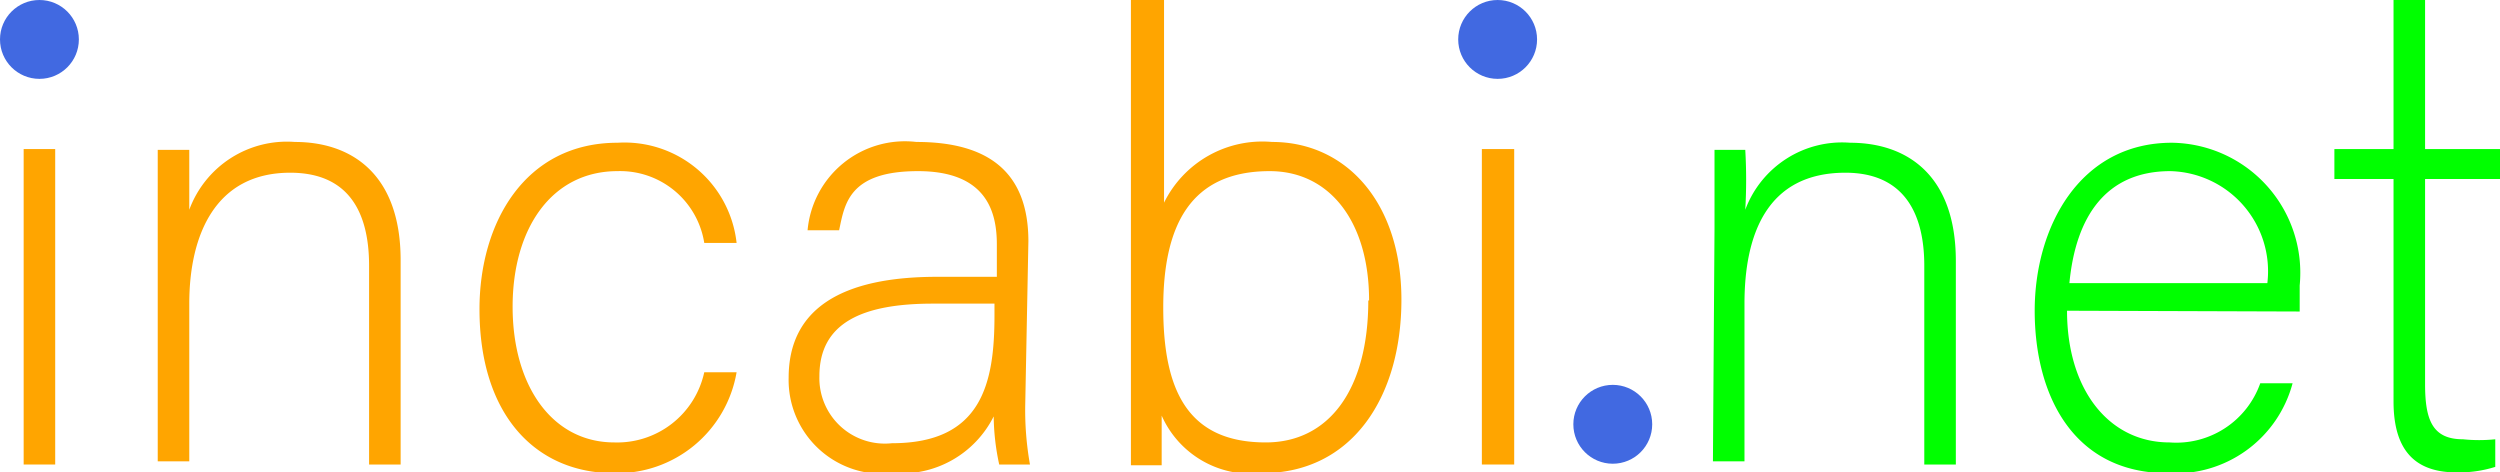 <svg xmlns="http://www.w3.org/2000/svg" viewBox="0 0 31.7 5.99"><defs><style>.b0a2cad9-128c-468e-9588-9e1590e8bd85{fill:orange;}.ee529bfa-91e3-4f11-ac96-b720bf7ccc0a{fill:lime;}.a5f18df4-ef16-41ac-b6b8-ac885b7d3dfa{fill:#4169e1;}</style></defs><title>logoText</title><g id="eae0378f-6bb8-47c8-ba79-0b52d5fc3be0" data-name="Layer 1"><path class="b0a2cad9-128c-468e-9588-9e1590e8bd85" d="M.3,1.89H.7v4H.3Z"/><path class="b0a2cad9-128c-468e-9588-9e1590e8bd85" d="M2,2.9c0-.35,0-.69,0-1h.4c0,.13,0,.65,0,.76A1.32,1.32,0,0,1,3.74,1.8c.71,0,1.34.4,1.34,1.5V5.89h-.4V3.37c0-.72-.29-1.18-1-1.18-.95,0-1.28.79-1.28,1.66v2H2Z"/><path class="b0a2cad9-128c-468e-9588-9e1590e8bd85" d="M9.34,4.72A1.54,1.54,0,0,1,7.79,6c-1,0-1.71-.74-1.71-2.08,0-1.1.58-2.11,1.75-2.11A1.43,1.43,0,0,1,9.34,3.08H8.93a1.08,1.08,0,0,0-1.1-.91C7,2.17,6.5,2.89,6.5,3.89S7,5.61,7.79,5.61a1.13,1.13,0,0,0,1.14-.89Z"/><path class="b0a2cad9-128c-468e-9588-9e1590e8bd85" d="M13,5.13a3.93,3.93,0,0,0,.06.76h-.39a3,3,0,0,1-.07-.61A1.31,1.31,0,0,1,11.33,6,1.19,1.19,0,0,1,10,4.79c0-.88.68-1.28,1.88-1.28h.76V3.1c0-.4-.12-.93-1-.93s-.93.42-1,.75h-.4A1.24,1.24,0,0,1,11.62,1.8c.91,0,1.42.38,1.42,1.26Zm-.39-1.28h-.78c-.89,0-1.44.24-1.44.92a.83.83,0,0,0,.92.85c1.14,0,1.3-.76,1.3-1.62Z"/><path class="b0a2cad9-128c-468e-9588-9e1590e8bd85" d="M14.36,0h.4V2.57a1.39,1.39,0,0,1,1.37-.77c.94,0,1.64.77,1.64,2S17.15,6,16,6a1.24,1.24,0,0,1-1.27-.73c0,.26,0,.52,0,.63h-.39V0Zm3,3.81c0-1-.5-1.64-1.26-1.64-1,0-1.35.68-1.35,1.73s.31,1.71,1.3,1.71C16.85,5.61,17.35,4.94,17.35,3.81Z"/><path class="b0a2cad9-128c-468e-9588-9e1590e8bd85" d="M18.79,1.89h.41v4h-.41Z"/><path class="ee529bfa-91e3-4f11-ac96-b720bf7ccc0a" d="M21.74,2.9c0-.35,0-.69,0-1h.39a6.54,6.54,0,0,1,0,.76,1.31,1.31,0,0,1,1.33-.85c.71,0,1.34.4,1.34,1.5V5.89h-.4V3.37c0-.72-.3-1.18-1-1.18-1,0-1.28.79-1.28,1.66v2h-.4Z"/><path class="ee529bfa-91e3-4f11-ac96-b720bf7ccc0a" d="M26.21,3.94c0,1,.53,1.67,1.3,1.67a1.13,1.13,0,0,0,1.15-.75h.41A1.54,1.54,0,0,1,27.49,6c-1.21,0-1.69-1-1.69-2.06s.57-2.13,1.74-2.13a1.65,1.65,0,0,1,1.62,1.81c0,.12,0,.23,0,.33Zm2.54-.35a1.27,1.27,0,0,0-1.23-1.42c-.82,0-1.2.58-1.28,1.42Z"/><path class="ee529bfa-91e3-4f11-ac96-b720bf7ccc0a" d="M29.6,1.89h.75V0h.4V1.89h.95v.38h-.95v2.6c0,.45.09.7.48.7a2,2,0,0,0,.41,0v.35a1.53,1.53,0,0,1-.49.07c-.51,0-.8-.26-.8-.9V2.27H29.6Z"/></g><g id="ab63b61d-d6ff-42f5-a172-c4c432d98f8b" data-name="Layer 2"><circle class="a5f18df4-ef16-41ac-b6b8-ac885b7d3dfa" cx="18.99" cy="0.5" r="0.5"/><circle class="a5f18df4-ef16-41ac-b6b8-ac885b7d3dfa" cx="20.45" cy="5.38" r="0.5"/><circle class="a5f18df4-ef16-41ac-b6b8-ac885b7d3dfa" cx="0.5" cy="0.5" r="0.5"/></g></svg>